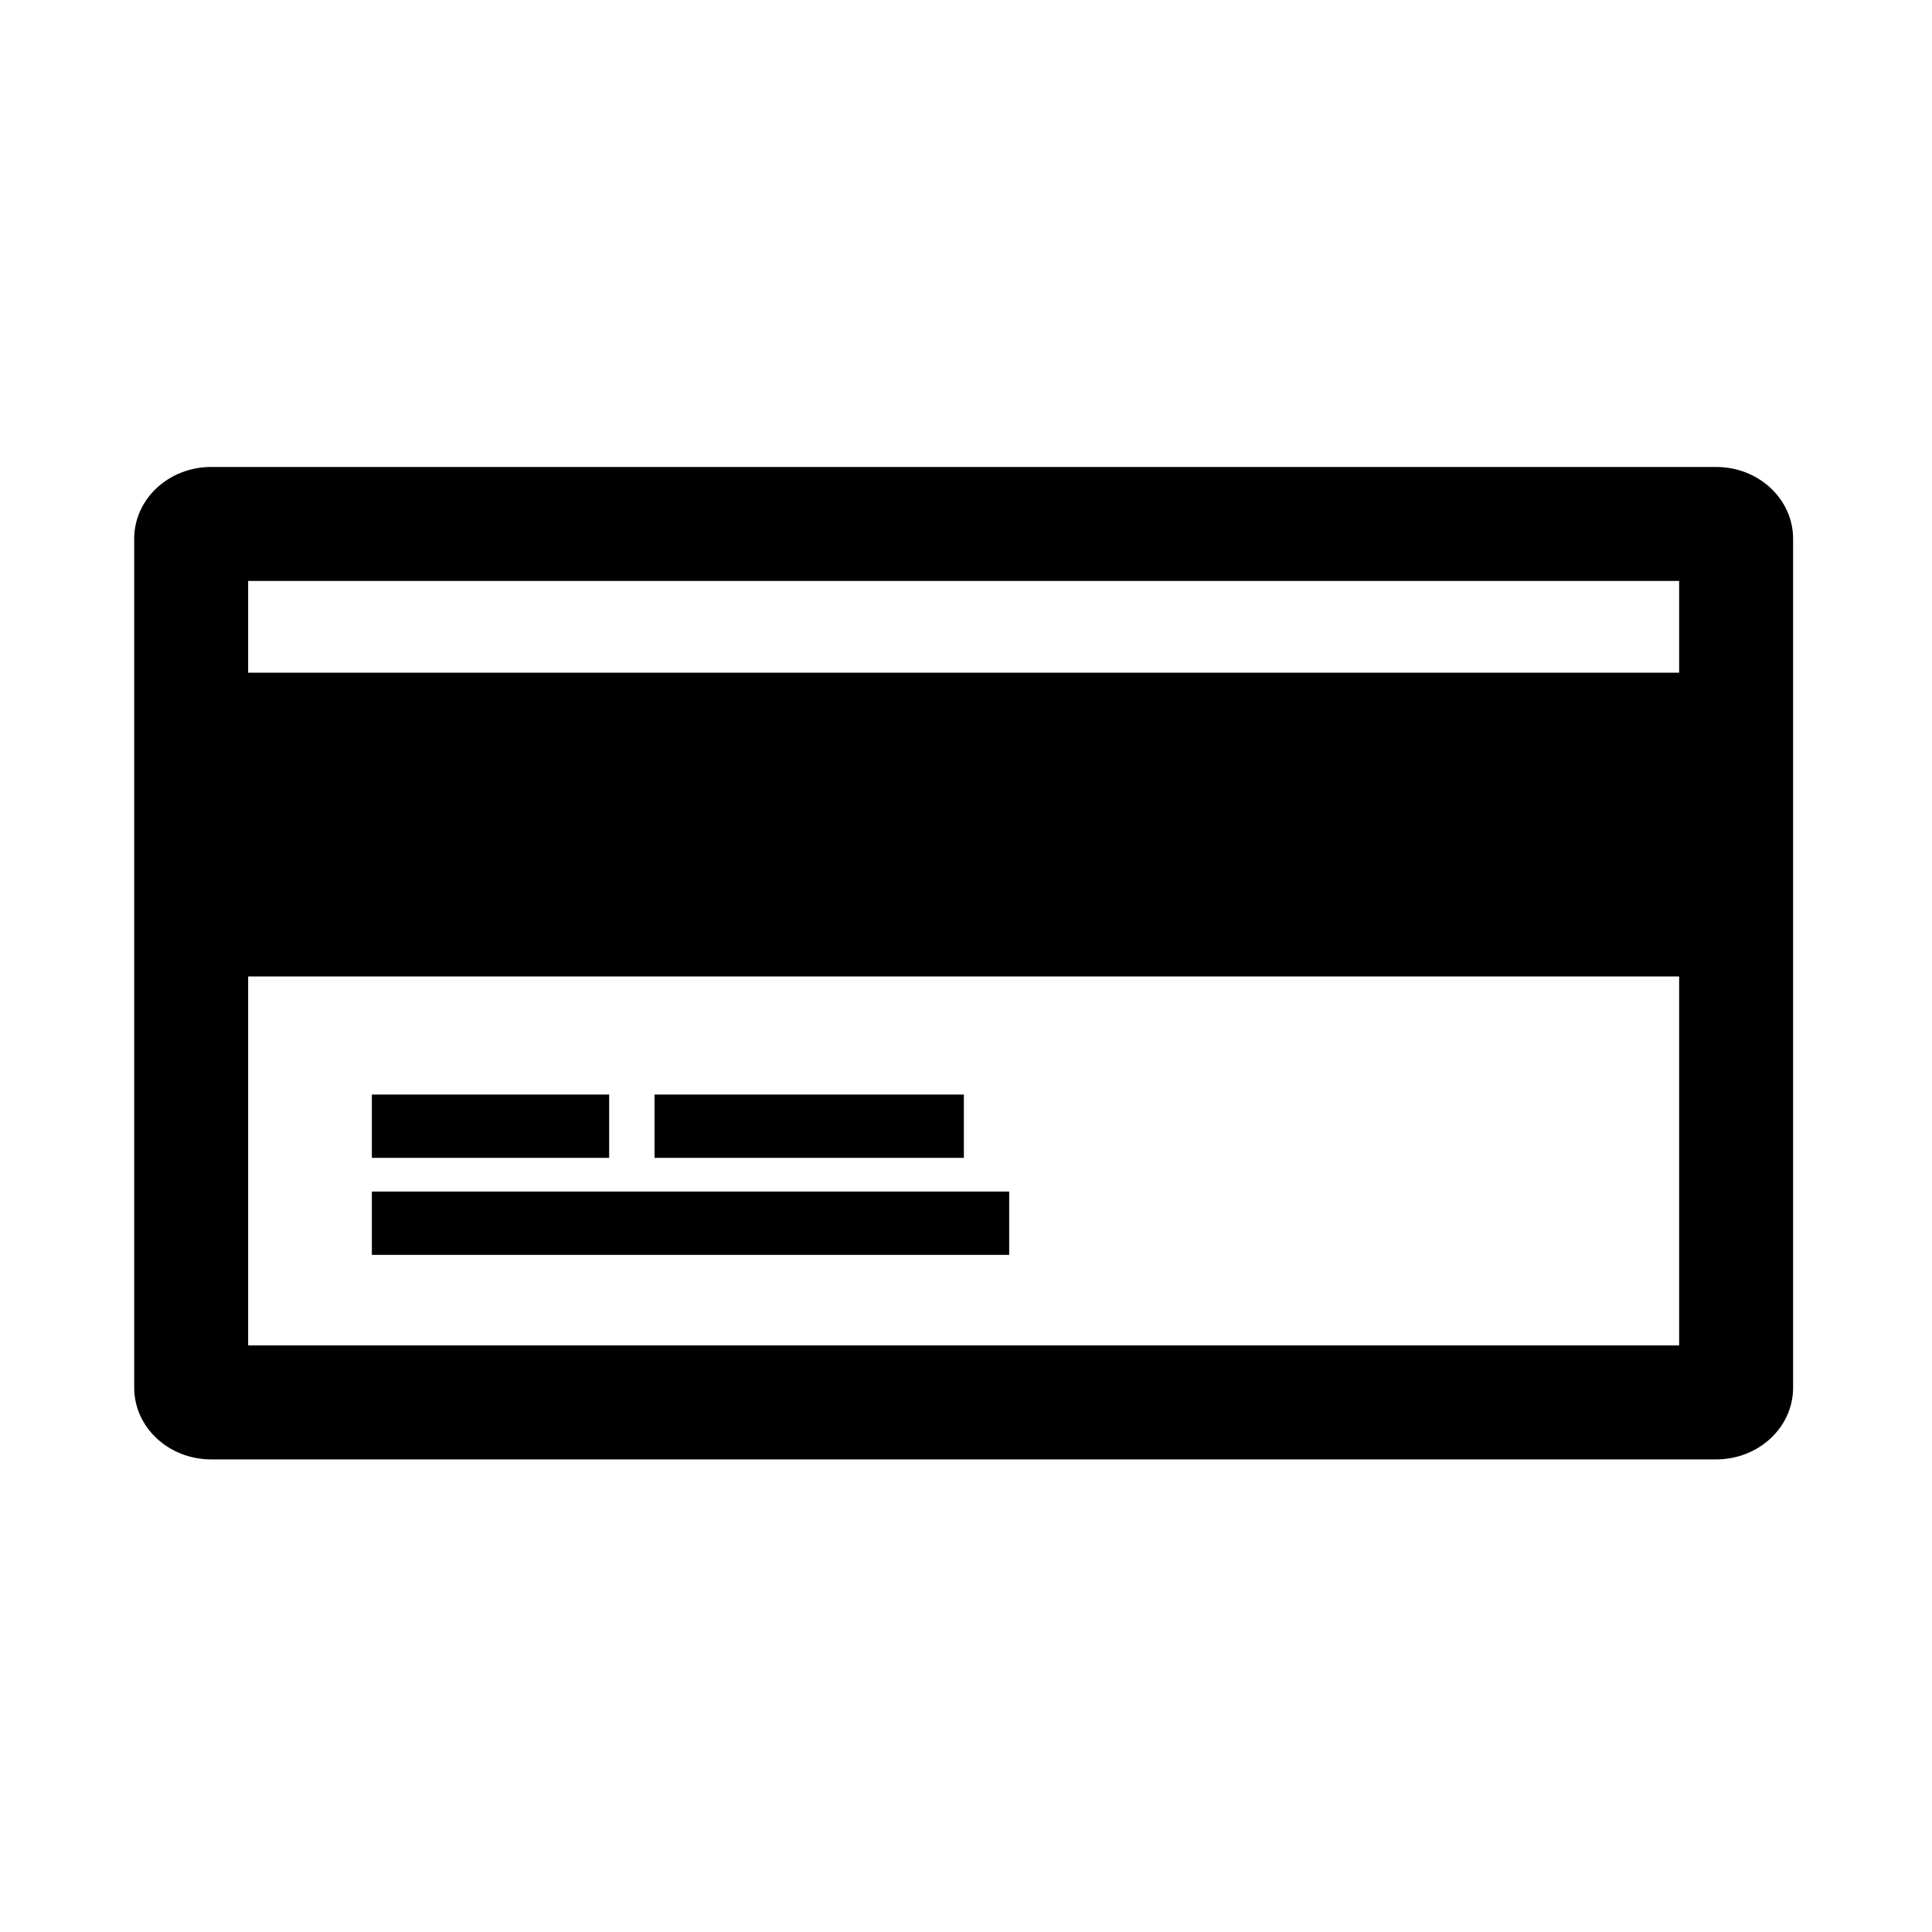 <svg xmlns="http://www.w3.org/2000/svg" viewBox="0 0 512 512"><path d="M454.811 123.752H55.944c-11.259 0-20.381 8.518-20.381 19.02v224.975c0 10.5 9.122 19.006 20.381 19.006H454.81c11.258 0 20.382-8.506 20.382-19.006V142.771c0-10.501-9.124-19.019-20.381-19.019zm-9.821 232.797H65.763v-97.784H444.99v97.784zm0-178.278H65.763v-24.316H444.99v24.316zM161.433 290.063H98.547v16.782h62.886v-16.782zm94.002 0h-81.98v16.782h81.98v-16.782zm12.009 25.712H98.547v16.781h168.897v-16.781z"/></svg>